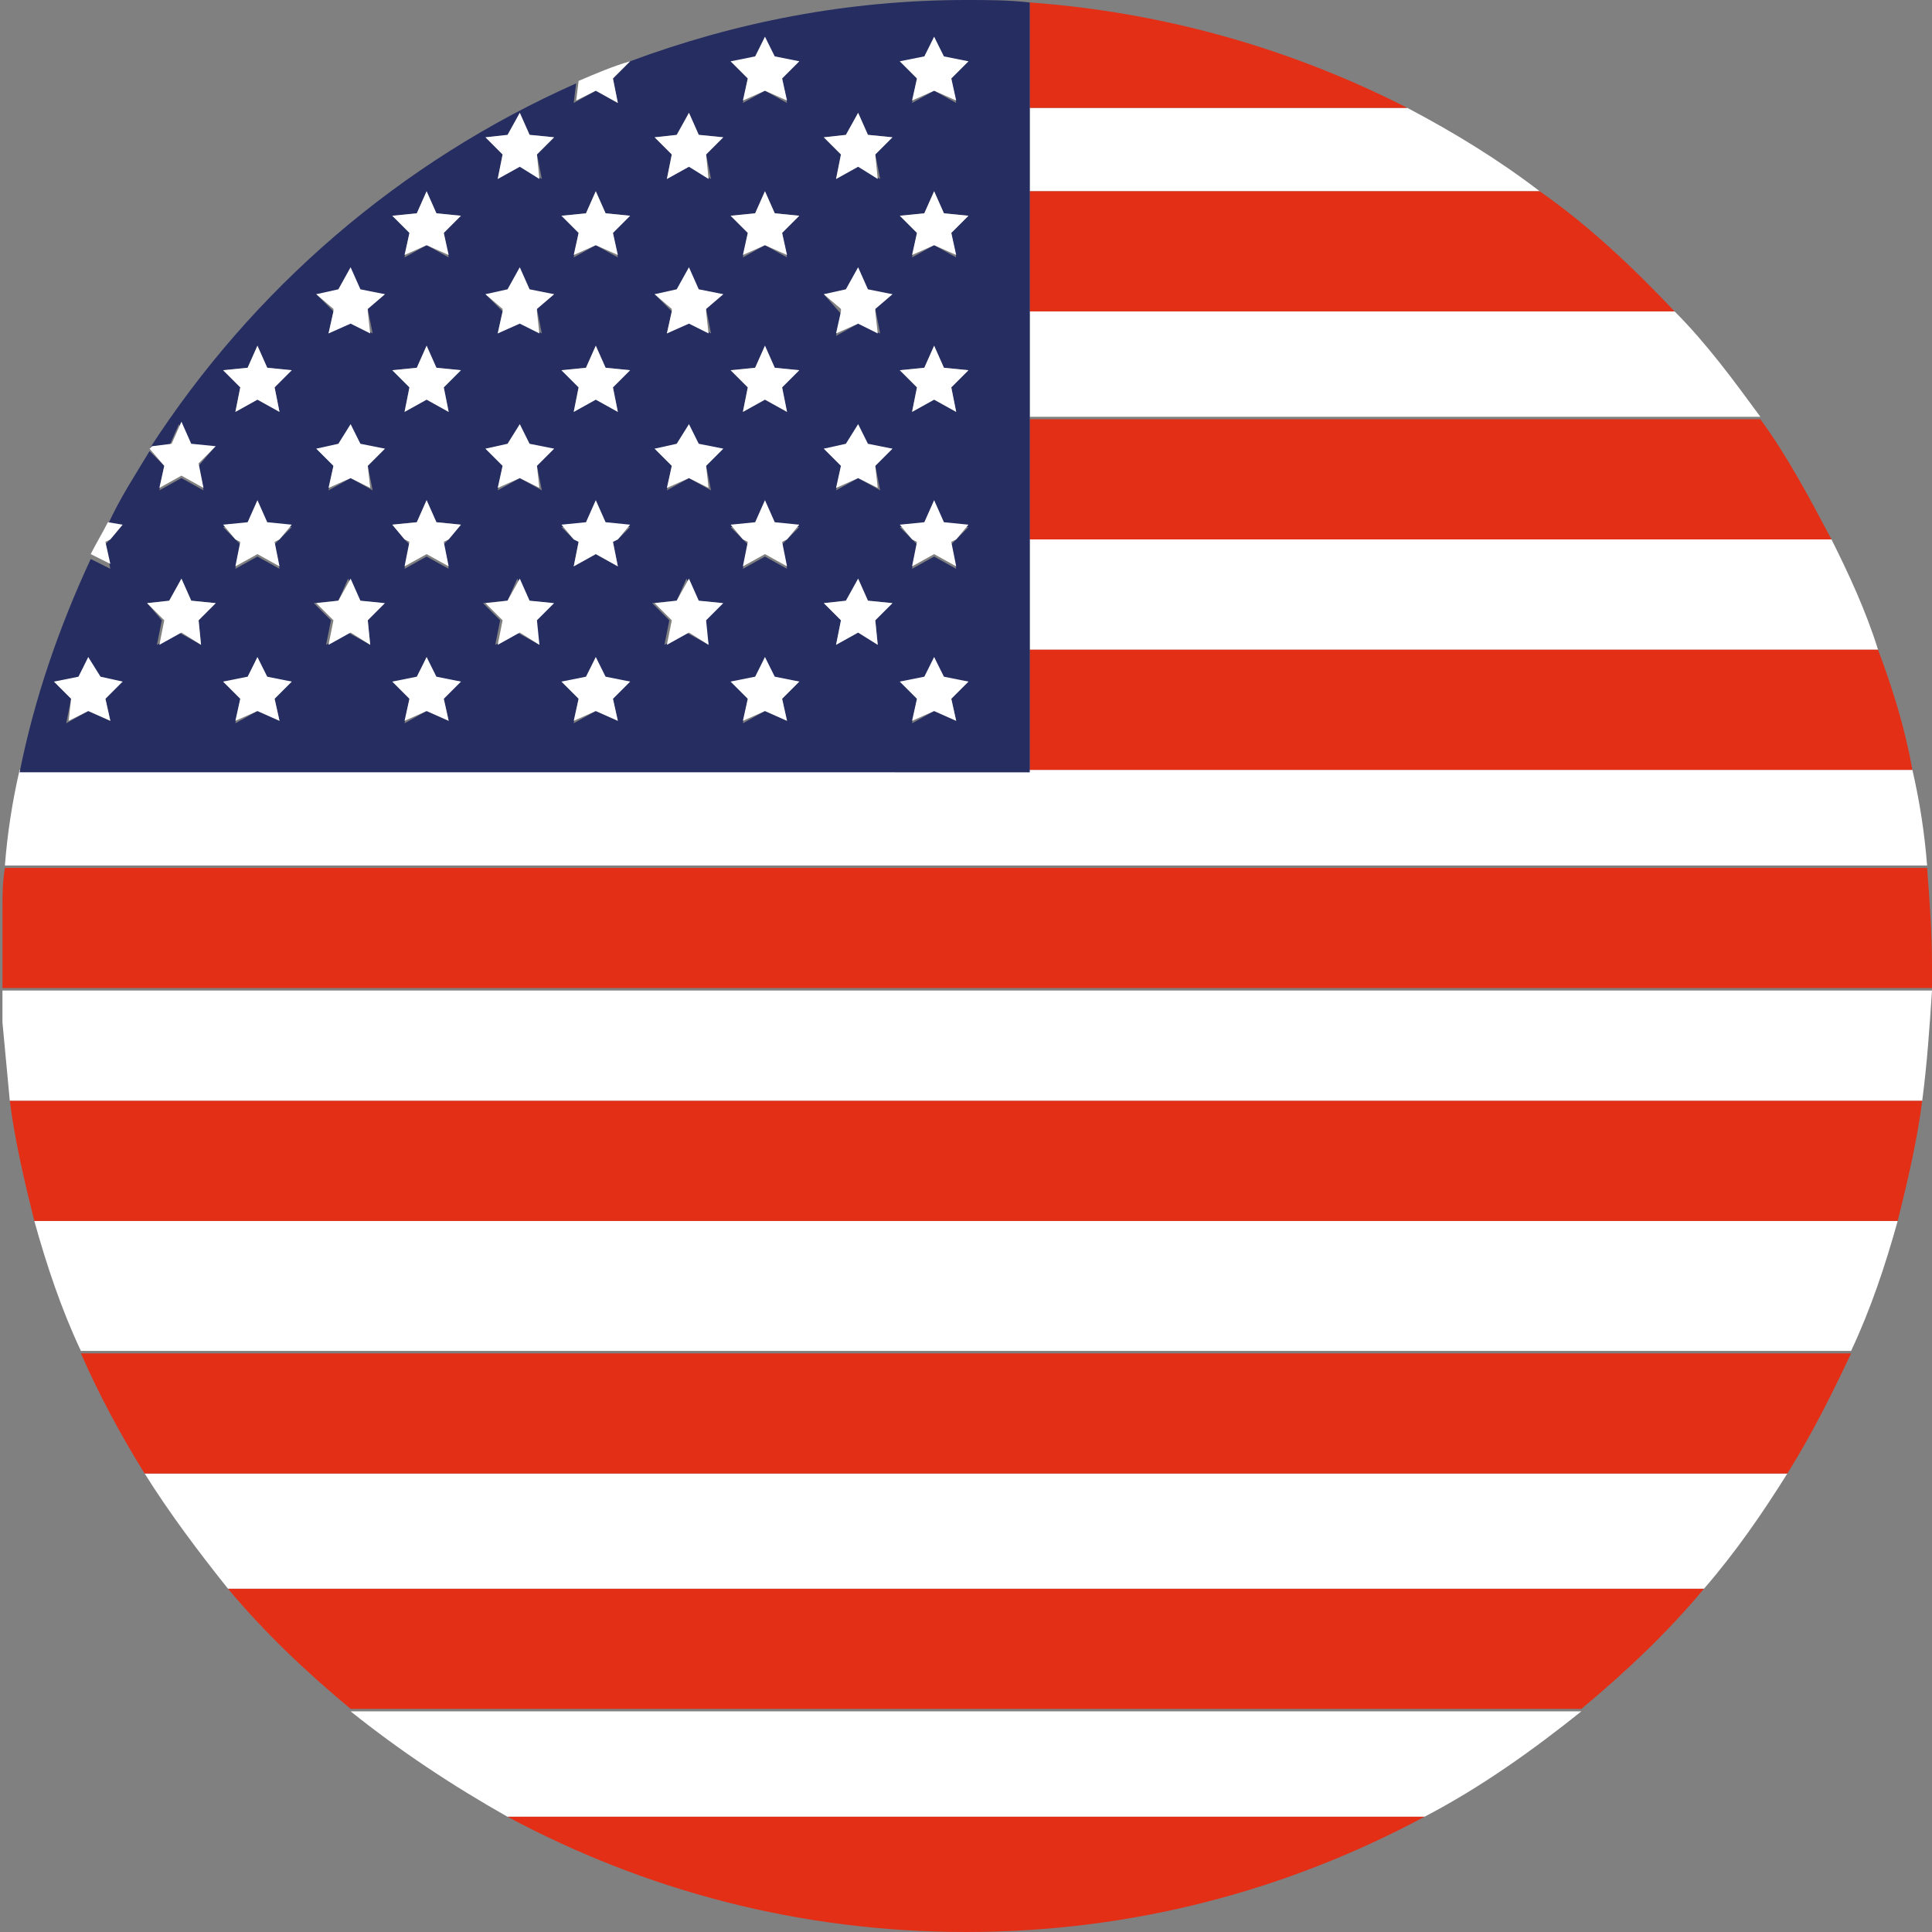 <?xml version="1.0" encoding="utf-8"?>
<svg xmlns="http://www.w3.org/2000/svg" xmlns:xlink="http://www.w3.org/1999/xlink" version="1.1" id="Calque_1" x="0px" y="0px" viewBox="0 0 78.8 78.8" style="enable-background:new 0 0 78.8 78.8;" xml:space="preserve">
<rect x="0" y="0" width="78.8" height="78.8" fill="#808080" stroke="none"/>
<style type="text/css">
	.st0{fill:none;}
	.st1{fill:#FFFFFF;}
	.st2{fill:#E42F17;}
	.st3{fill:#262D61;}
</style>
<g>
	<path class="st0" d="M0.1,40.3v-3.2C0,37.9,0,38.6,0,39.4c0,0.8,0,1.5,0.1,2.3V40.3z"></path>
	<path class="st1" d="M20.7,74.1h37.4c2.3-1.2,4.4-2.7,6.4-4.3H14.3C16.3,71.4,18.4,72.8,20.7,74.1z"></path>
	<path class="st1" d="M9.3,64.8h60.2c1.3-1.5,2.4-3.1,3.4-4.7h-67C6.9,61.7,8.1,63.3,9.3,64.8z"></path>
	<path class="st2" d="M39.4,78.8c6.8,0,13.1-1.7,18.7-4.7H20.7C26.3,77.1,32.6,78.8,39.4,78.8z"></path>
	<path class="st2" d="M14.3,69.7h50.2c1.8-1.5,3.5-3.1,5-4.9H9.3C10.8,66.6,12.5,68.2,14.3,69.7z"></path>
	<path class="st1" d="M3.3,55.1h72.2c0.8-1.7,1.4-3.5,1.9-5.3h-76C1.9,51.6,2.5,53.4,3.3,55.1z"></path>
	<path class="st1" d="M78,31.4H42H0.8c-0.3,1.3-0.5,2.6-0.6,3.9h78.4C78.5,34,78.3,32.7,78,31.4z"></path>
	<path class="st1" d="M0.1,41.7c0.1,1.1,0.2,2.1,0.3,3.2h78c0.2-1.5,0.3-3,0.4-4.5H0.1V41.7z"></path>
	<path class="st1" d="M42,6.9v0.9h20.8c-1.7-1.3-3.5-2.4-5.4-3.4H42V6.9z"></path>
	<path class="st1" d="M42,25v1.5h34.6c-0.5-1.6-1.2-3.1-1.9-4.5H42V25z"></path>
	<path class="st1" d="M42,17h29.8c-1.1-1.5-2.2-3-3.5-4.3H42V17z"></path>
	<path class="st2" d="M5.9,60.1h67c1-1.6,1.8-3.2,2.6-4.9H3.3C4,56.8,4.9,58.5,5.9,60.1z"></path>
	<path class="st2" d="M1.4,49.8h76c0.4-1.6,0.8-3.3,1-4.9h-78C0.6,46.5,1,48.2,1.4,49.8z"></path>
	<path class="st2" d="M78.8,40.3c0-0.3,0-0.6,0-0.9c0-1.4-0.1-2.7-0.2-4H0.2c-0.1,0.6-0.1,1.1-0.1,1.7v3.2H78.8z"></path>
	<path class="st2" d="M42,31.4h36c-0.3-1.7-0.8-3.3-1.4-4.9H42V31.4z"></path>
	<path class="st2" d="M42,19V22h32.7c-0.9-1.7-1.8-3.4-2.9-4.9H42V19z"></path>
	<path class="st2" d="M42,12.6v0.1h26.3c-1.7-1.8-3.5-3.5-5.5-4.9H42V12.6z"></path>
	<path class="st2" d="M42,4.4h15.4C52.7,2,47.5,0.5,42,0.1v0.3V4.4z"></path>
	<path class="st3" d="M42,26.5V25v-3V19v-2v-4.3v-0.1V7.7V6.9V4.4v-4V0.1C41.1,0,40.3,0,39.4,0C34.6,0,30,0.9,25.7,2.5l0,0L25,3.2   l0.2,1l-0.9-0.5l-0.9,0.5l0.1-0.8c-7.2,3.2-13.2,8.4-17.4,14.9l0.8-0.1l0.4-0.9l0.4,0.9l1,0.1L8.1,19l0.2,1l-0.9-0.5l-0.9,0.5   l0.2-1l-0.6-0.6c-0.6,1-1.2,1.9-1.7,3L5,21.4L4.5,22l-0.2,0.2l0.2,1l-0.8-0.4c-1.3,2.8-2.3,5.7-2.9,8.7H42V26.5z M4.5,29.4L3.6,29   l-0.9,0.5l0.2-1l-0.7-0.7l1-0.1l0.4-0.9l0.4,0.9l1,0.1l-0.7,0.7L4.5,29.4z M8.2,26.3l-0.9-0.5l-0.9,0.5l0.2-1L6,24.6l1-0.1l0.4-0.9   l0.4,0.9l1,0.1l-0.7,0.7L8.2,26.3z M11.4,29.4L10.5,29l-0.9,0.5l0.2-1l-0.7-0.7l1-0.1l0.4-0.9l0.4,0.9l1,0.1l-0.7,0.7L11.4,29.4z    M11.4,22l-0.2,0.2l0.2,1l-0.9-0.5l-0.9,0.5l0.2-1L9.6,22l-0.5-0.5l1-0.1l0.4-0.9l0.4,0.9l1,0.1L11.4,22z M11.2,15.8l0.2,1   l-0.9-0.5l-0.9,0.5l0.2-1l-0.7-0.7l1-0.1l0.4-0.9l0.4,0.9l1,0.1L11.2,15.8z M15.1,26.3l-0.9-0.5l-0.9,0.5l0.2-1l-0.7-0.7l1-0.1   l0.4-0.9l0.4,0.9l1,0.1L15,25.3L15.1,26.3z M15,19l0.2,1l-0.9-0.5l-0.9,0.5l0.2-1l-0.7-0.7l1-0.1l0.4-0.9l0.4,0.9l1,0.1L15,19z    M15,12.6L15,12.6l0.2,1l-0.9-0.5l-0.9,0.5l0.2-0.9l0,0L12.9,12l1-0.1l0.4-0.9l0.4,0.9l1,0.1L15,12.6z M18.3,29.4L17.4,29l-0.9,0.5   l0.2-1L16,27.8l1-0.1l0.4-0.9l0.4,0.9l1,0.1l-0.7,0.7L18.3,29.4z M18.3,22l-0.2,0.2l0.2,1l-0.9-0.5l-0.9,0.5l0.2-1L16.5,22L16,21.4   l1-0.1l0.4-0.9l0.4,0.9l1,0.1L18.3,22z M18.1,15.8l0.2,1l-0.9-0.5l-0.9,0.5l0.2-1L16,15.1l1-0.1l0.4-0.9l0.4,0.9l1,0.1L18.1,15.8z    M18.1,9.5l0.2,1L17.4,10l-0.9,0.5l0.2-1L16,8.8l1-0.1l0.4-0.9l0.4,0.9l1,0.1L18.1,9.5z M22,26.3l-0.9-0.5l-0.9,0.5l0.2-1l-0.7-0.7   l1-0.1l0.4-0.9l0.4,0.9l1,0.1l-0.7,0.7L22,26.3z M21.9,19l0.2,1l-0.9-0.5l-0.9,0.5l0.2-1l-0.7-0.7l1-0.1l0.4-0.9l0.4,0.9l1,0.1   L21.9,19z M21.9,12.6L21.9,12.6l0.2,1l-0.9-0.5l-0.9,0.5l0.2-0.9l0,0L19.8,12l1-0.1l0.4-0.9l0.4,0.9l1,0.1L21.9,12.6z M21.9,6.3   l0.2,1l-0.9-0.5l-0.9,0.5l0.2-1l-0.7-0.7l1-0.1l0.4-0.9l0.4,0.9l1,0.1L21.9,6.3z M25.2,29.4L24.3,29l-0.9,0.5l0.2-1l-0.7-0.7l1-0.1   l0.4-0.9l0.4,0.9l1,0.1L25,28.5L25.2,29.4z M25.2,22L25,22.1l0.2,1l-0.9-0.5l-0.9,0.5l0.2-1L23.4,22l-0.5-0.5l1-0.1l0.4-0.9   l0.4,0.9l1,0.1L25.2,22z M25,15.8l0.2,1l-0.9-0.5l-0.9,0.5l0.2-1l-0.7-0.7l1-0.1l0.4-0.9l0.4,0.9l1,0.1L25,15.8z M25,9.5l0.2,1   L24.3,10l-0.9,0.5l0.2-1l-0.7-0.7l1-0.1l0.4-0.9l0.4,0.9l1,0.1L25,9.5z M28.9,26.3l-0.9-0.5l-0.9,0.5l0.2-1l-0.7-0.7l1-0.1l0.4-0.9   l0.4,0.9l1,0.1l-0.7,0.7L28.9,26.3z M28.8,19l0.2,1l-0.9-0.5l-0.9,0.5l0.2-1l-0.7-0.7l1-0.1l0.4-0.9l0.4,0.9l1,0.1L28.8,19z    M28.8,12.6L28.8,12.6l0.2,1l-0.9-0.5l-0.9,0.5l0.2-0.9l0,0L26.7,12l1-0.1l0.4-0.9l0.4,0.9l1,0.1L28.8,12.6z M28.8,6.3l0.2,1   l-0.9-0.5l-0.9,0.5l0.2-1l-0.7-0.7l1-0.1l0.4-0.9l0.4,0.9l1,0.1L28.8,6.3z M32.1,29.4L31.2,29l-0.9,0.5l0.2-1l-0.7-0.7l1-0.1   l0.4-0.9l0.4,0.9l1,0.1l-0.7,0.7L32.1,29.4z M32.1,22l-0.2,0.2l0.2,1l-0.9-0.5l-0.9,0.5l0.2-1L30.3,22l-0.5-0.5l1-0.1l0.4-0.9   l0.4,0.9l1,0.1L32.1,22z M31.9,15.8l0.2,1l-0.9-0.5l-0.9,0.5l0.2-1l-0.7-0.7l1-0.1l0.4-0.9l0.4,0.9l1,0.1L31.9,15.8z M31.9,9.5   l0.2,1L31.2,10l-0.9,0.5l0.2-1l-0.7-0.7l1-0.1l0.4-0.9l0.4,0.9l1,0.1L31.9,9.5z M31.9,3.2l0.2,1l-0.9-0.5l-0.9,0.5l0.2-1l-0.7-0.7   l1-0.1l0.4-0.9l0.4,0.9l1,0.1L31.9,3.2z M35.8,26.3L35,25.8l-0.9,0.5l0.2-1l-0.7-0.7l1-0.1l0.4-0.9l0.4,0.9l1,0.1l-0.7,0.7   L35.8,26.3z M35.7,19l0.2,1L35,19.5l-0.9,0.5l0.2-1l-0.7-0.7l1-0.1l0.4-0.9l0.4,0.9l1,0.1L35.7,19z M35.7,12.6L35.7,12.6l0.2,1   L35,13.2l-0.9,0.5l0.2-0.9l0,0L33.6,12l1-0.1l0.4-0.9l0.4,0.9l1,0.1L35.7,12.6z M35.7,6.3l0.2,1L35,6.8l-0.9,0.5l0.2-1l-0.7-0.7   l1-0.1L35,4.6l0.4,0.9l1,0.1L35.7,6.3z M39,29.4L38.1,29l-0.9,0.5l0.2-1l-0.7-0.7l1-0.1l0.4-0.9l0.4,0.9l1,0.1l-0.7,0.7L39,29.4z    M39,22l-0.2,0.2l0.2,1l-0.9-0.5l-0.9,0.5l0.2-1L37.2,22l-0.5-0.5l1-0.1l0.4-0.9l0.4,0.9l1,0.1L39,22z M38.8,15.8l0.2,1l-0.9-0.5   l-0.9,0.5l0.2-1l-0.7-0.7l1-0.1l0.4-0.9l0.4,0.9l1,0.1L38.8,15.8z M38.8,9.5l0.2,1L38.1,10l-0.9,0.5l0.2-1l-0.7-0.7l1-0.1l0.4-0.9   l0.4,0.9l1,0.1L38.8,9.5z M38.8,3.2l0.2,1l-0.9-0.5l-0.9,0.5l0.2-1l-0.7-0.7l1-0.1l0.4-0.9l0.4,0.9l1,0.1L38.8,3.2z"></path>
	<path class="st1" d="M24.3,3.7l0.9,0.5l-0.2-1l0.7-0.7l0,0C25,2.7,24.3,3,23.6,3.3l-0.1,0.8L24.3,3.7z"></path>
	<polygon class="st1" points="31.2,1.5 30.8,2.3 29.8,2.5 30.5,3.2 30.3,4.1 31.2,3.7 32.1,4.1 31.9,3.2 32.6,2.5 31.6,2.3  "></polygon>
	<polygon class="st1" points="38.1,1.5 37.7,2.3 36.7,2.5 37.4,3.2 37.2,4.1 38.1,3.7 39,4.1 38.8,3.2 39.5,2.5 38.5,2.3  "></polygon>
	<polygon class="st1" points="21.2,4.6 20.7,5.5 19.8,5.6 20.5,6.3 20.3,7.3 21.2,6.8 22,7.3 21.9,6.3 22.6,5.6 21.6,5.5  "></polygon>
	<polygon class="st1" points="28.1,4.6 27.6,5.5 26.7,5.6 27.4,6.3 27.2,7.3 28.1,6.8 28.9,7.3 28.8,6.3 29.5,5.6 28.5,5.5  "></polygon>
	<polygon class="st1" points="35,4.6 34.5,5.5 33.6,5.6 34.3,6.3 34.1,7.3 35,6.8 35.8,7.3 35.7,6.3 36.4,5.6 35.4,5.5  "></polygon>
	<polygon class="st1" points="14.3,10.9 13.8,11.8 12.9,12 13.6,12.6 13.6,12.7 13.4,13.6 14.3,13.2 15.1,13.6 15,12.7 15,12.6    15.7,12 14.7,11.8  "></polygon>
	<polygon class="st1" points="21.2,10.9 20.7,11.8 19.8,12 20.5,12.6 20.5,12.7 20.3,13.6 21.2,13.2 22,13.6 21.9,12.7 21.9,12.6    22.6,12 21.6,11.8  "></polygon>
	<polygon class="st1" points="28.1,10.9 27.6,11.8 26.7,12 27.4,12.6 27.4,12.7 27.2,13.6 28.1,13.2 28.9,13.6 28.8,12.7 28.8,12.6    29.5,12 28.5,11.8  "></polygon>
	<polygon class="st1" points="35,10.9 34.5,11.8 33.6,12 34.3,12.6 34.3,12.7 34.1,13.6 35,13.2 35.8,13.6 35.7,12.7 35.7,12.6    36.4,12 35.4,11.8  "></polygon>
	<path class="st1" d="M6.5,19.9l0.9-0.5l0.9,0.5l-0.2-1l0.7-0.7l-1-0.1l-0.4-0.9l-0.4,0.9l-0.8,0.1c0,0-0.1,0.1-0.1,0.1L6.7,19   L6.5,19.9z"></path>
	<polygon class="st1" points="14.3,17.3 13.8,18.1 12.9,18.3 13.6,19 13.4,19.9 14.3,19.5 15.1,19.9 15,19 15.7,18.3 14.7,18.1  "></polygon>
	<polygon class="st1" points="21.2,17.3 20.7,18.1 19.8,18.3 20.5,19 20.3,19.9 21.2,19.5 22,19.9 21.9,19 22.6,18.3 21.6,18.1  "></polygon>
	<polygon class="st1" points="28.1,17.3 27.6,18.1 26.7,18.3 27.4,19 27.2,19.9 28.1,19.5 28.9,19.9 28.8,19 29.5,18.3 28.5,18.1     "></polygon>
	<polygon class="st1" points="35,17.3 34.5,18.1 33.6,18.3 34.3,19 34.1,19.9 35,19.5 35.8,19.9 35.7,19 36.4,18.3 35.4,18.1  "></polygon>
	<polygon class="st1" points="7.8,24.5 7.4,23.6 6.9,24.5 6,24.6 6.7,25.3 6.5,26.3 7.4,25.8 8.2,26.3 8.1,25.3 8.8,24.6  "></polygon>
	<polygon class="st1" points="14.7,24.5 14.3,23.6 13.8,24.5 12.9,24.6 13.6,25.3 13.4,26.3 14.3,25.8 15.1,26.3 15,25.3 15.7,24.6     "></polygon>
	<polygon class="st1" points="21.6,24.5 21.2,23.6 20.7,24.5 19.8,24.6 20.5,25.3 20.3,26.3 21.2,25.8 22,26.3 21.9,25.3 22.6,24.6     "></polygon>
	<polygon class="st1" points="28.5,24.5 28.1,23.6 27.6,24.5 26.7,24.6 27.4,25.3 27.2,26.3 28.1,25.8 28.9,26.3 28.8,25.3    29.5,24.6  "></polygon>
	<polygon class="st1" points="35.4,24.5 35,23.6 34.5,24.5 33.6,24.6 34.3,25.3 34.1,26.3 35,25.8 35.8,26.3 35.7,25.3 36.4,24.6     "></polygon>
	<polygon class="st1" points="17.4,7.8 17,8.7 16,8.8 16.7,9.5 16.5,10.4 17.4,10 18.3,10.4 18.1,9.5 18.8,8.8 17.8,8.7  "></polygon>
	<polygon class="st1" points="24.3,7.8 23.9,8.7 22.9,8.8 23.6,9.5 23.4,10.4 24.3,10 25.2,10.4 25,9.5 25.7,8.8 24.7,8.7  "></polygon>
	<polygon class="st1" points="31.2,7.8 30.8,8.7 29.8,8.8 30.5,9.5 30.3,10.4 31.2,10 32.1,10.4 31.9,9.5 32.6,8.8 31.6,8.7  "></polygon>
	<polygon class="st1" points="38.1,7.8 37.7,8.7 36.7,8.8 37.4,9.5 37.2,10.4 38.1,10 39,10.4 38.8,9.5 39.5,8.8 38.5,8.7  "></polygon>
	<polygon class="st1" points="10.5,14.1 10.1,15 9.1,15.1 9.8,15.8 9.6,16.8 10.5,16.3 11.4,16.8 11.2,15.8 11.9,15.1 10.9,15  "></polygon>
	<polygon class="st1" points="17.4,14.1 17,15 16,15.1 16.7,15.8 16.5,16.8 17.4,16.3 18.3,16.8 18.1,15.8 18.8,15.1 17.8,15  "></polygon>
	<polygon class="st1" points="24.3,14.1 23.9,15 22.9,15.1 23.6,15.8 23.4,16.8 24.3,16.3 25.2,16.8 25,15.8 25.7,15.1 24.7,15  "></polygon>
	<polygon class="st1" points="31.2,14.1 30.8,15 29.8,15.1 30.5,15.8 30.3,16.8 31.2,16.3 32.1,16.8 31.9,15.8 32.6,15.1 31.6,15     "></polygon>
	<polygon class="st1" points="38.1,14.1 37.7,15 36.7,15.1 37.4,15.8 37.2,16.8 38.1,16.3 39,16.8 38.8,15.8 39.5,15.1 38.5,15  "></polygon>
	<path class="st1" d="M4.3,22.1L4.5,22L5,21.4l-0.6-0.1c-0.2,0.4-0.5,0.9-0.7,1.3l0.8,0.4L4.3,22.1z"></path>
	<polygon class="st1" points="10.5,20.4 10.1,21.3 9.1,21.4 9.6,22 9.8,22.1 9.6,23.1 10.5,22.6 11.4,23.1 11.2,22.1 11.4,22    11.9,21.4 10.9,21.3  "></polygon>
	<polygon class="st1" points="17.4,20.4 17,21.3 16,21.4 16.5,22 16.7,22.1 16.5,23.1 17.4,22.6 18.3,23.1 18.1,22.1 18.3,22    18.8,21.4 17.8,21.3  "></polygon>
	<polygon class="st1" points="24.3,20.4 23.9,21.3 22.9,21.4 23.4,22 23.6,22.1 23.4,23.1 24.3,22.6 25.2,23.1 25,22.1 25.2,22    25.7,21.4 24.7,21.3  "></polygon>
	<polygon class="st1" points="31.2,20.4 30.8,21.3 29.8,21.4 30.3,22 30.5,22.1 30.3,23.1 31.2,22.6 32.1,23.1 31.9,22.1 32.1,22    32.6,21.4 31.6,21.3  "></polygon>
	<polygon class="st1" points="38.1,20.4 37.7,21.3 36.7,21.4 37.2,22 37.4,22.1 37.2,23.1 38.1,22.6 39,23.1 38.8,22.1 39,22    39.5,21.4 38.5,21.3  "></polygon>
	<polygon class="st1" points="4.1,27.6 3.6,26.8 3.2,27.6 2.2,27.8 2.9,28.5 2.8,29.4 3.6,29 4.5,29.4 4.3,28.5 5,27.8  "></polygon>
	<polygon class="st1" points="10.9,27.6 10.5,26.8 10.1,27.6 9.1,27.8 9.8,28.5 9.6,29.4 10.5,29 11.4,29.4 11.2,28.5 11.9,27.8     "></polygon>
	<polygon class="st1" points="17.8,27.6 17.4,26.8 17,27.6 16,27.8 16.7,28.5 16.5,29.4 17.4,29 18.3,29.4 18.1,28.5 18.8,27.8  "></polygon>
	<polygon class="st1" points="24.7,27.6 24.3,26.8 23.9,27.6 22.9,27.8 23.6,28.5 23.4,29.4 24.3,29 25.2,29.4 25,28.5 25.7,27.8     "></polygon>
	<polygon class="st1" points="31.6,27.6 31.2,26.8 30.8,27.6 29.8,27.8 30.5,28.5 30.3,29.4 31.2,29 32.1,29.4 31.9,28.5 32.6,27.8     "></polygon>
	<polygon class="st1" points="38.5,27.6 38.1,26.8 37.7,27.6 36.7,27.8 37.4,28.5 37.2,29.4 38.1,29 39,29.4 38.8,28.5 39.5,27.8     "></polygon>
</g>
</svg>
